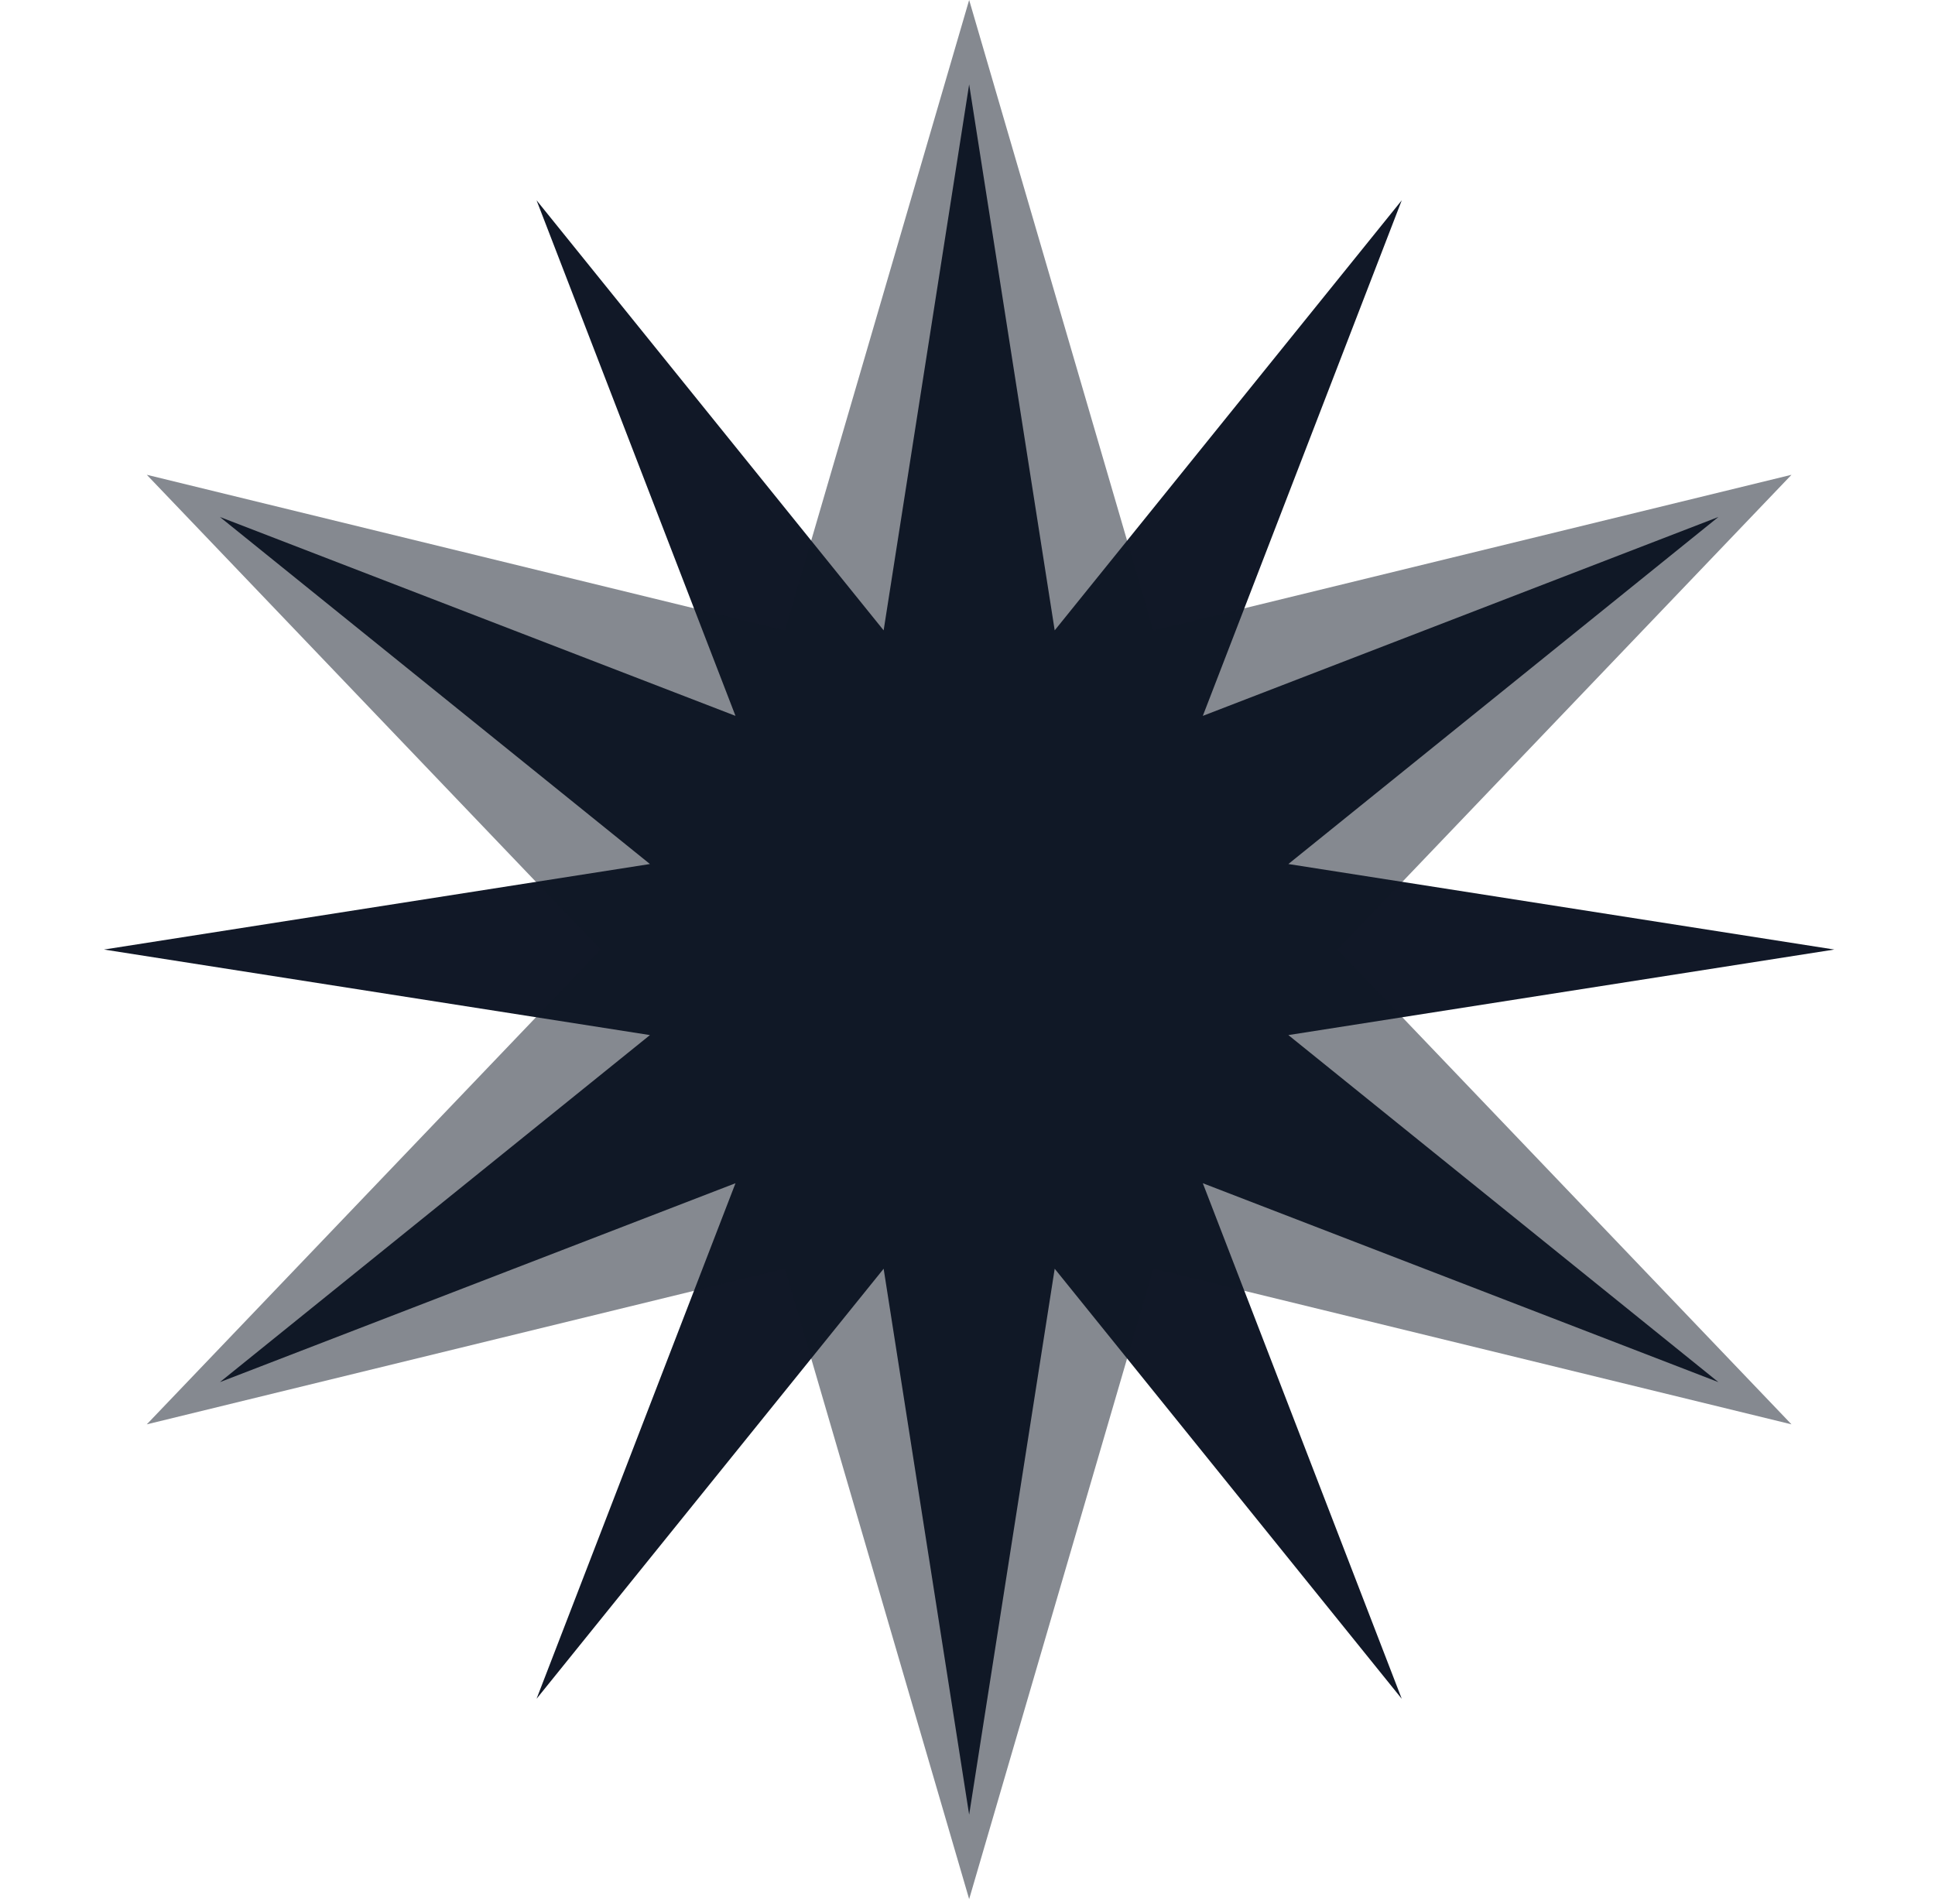 <?xml version="1.0" encoding="UTF-8"?> <svg xmlns="http://www.w3.org/2000/svg" width="62" height="61" viewBox="0 0 62 61" fill="none"><path d="M31.053 2.704L33.794 20.198L44.914 6.418L38.54 22.938L55.06 16.565L41.281 27.685L58.774 30.425L41.281 33.166L55.06 44.286L38.54 37.913L44.914 54.433L33.794 40.653L31.053 58.147L28.313 40.653L17.192 54.433L23.566 37.913L7.046 44.286L20.825 33.166L3.332 30.425L20.825 27.685L7.046 16.565L23.566 22.938L17.192 6.418L28.313 20.198L31.053 2.704Z" fill="#111827"></path><path d="M31.053 0L36.955 20.202L57.402 15.213L42.858 30.426L57.402 45.639L36.955 40.649L31.053 60.851L25.15 40.649L4.703 45.639L19.247 30.426L4.703 15.213L25.15 20.202L31.053 0Z" fill="#111827" fill-opacity="0.51"></path></svg> 